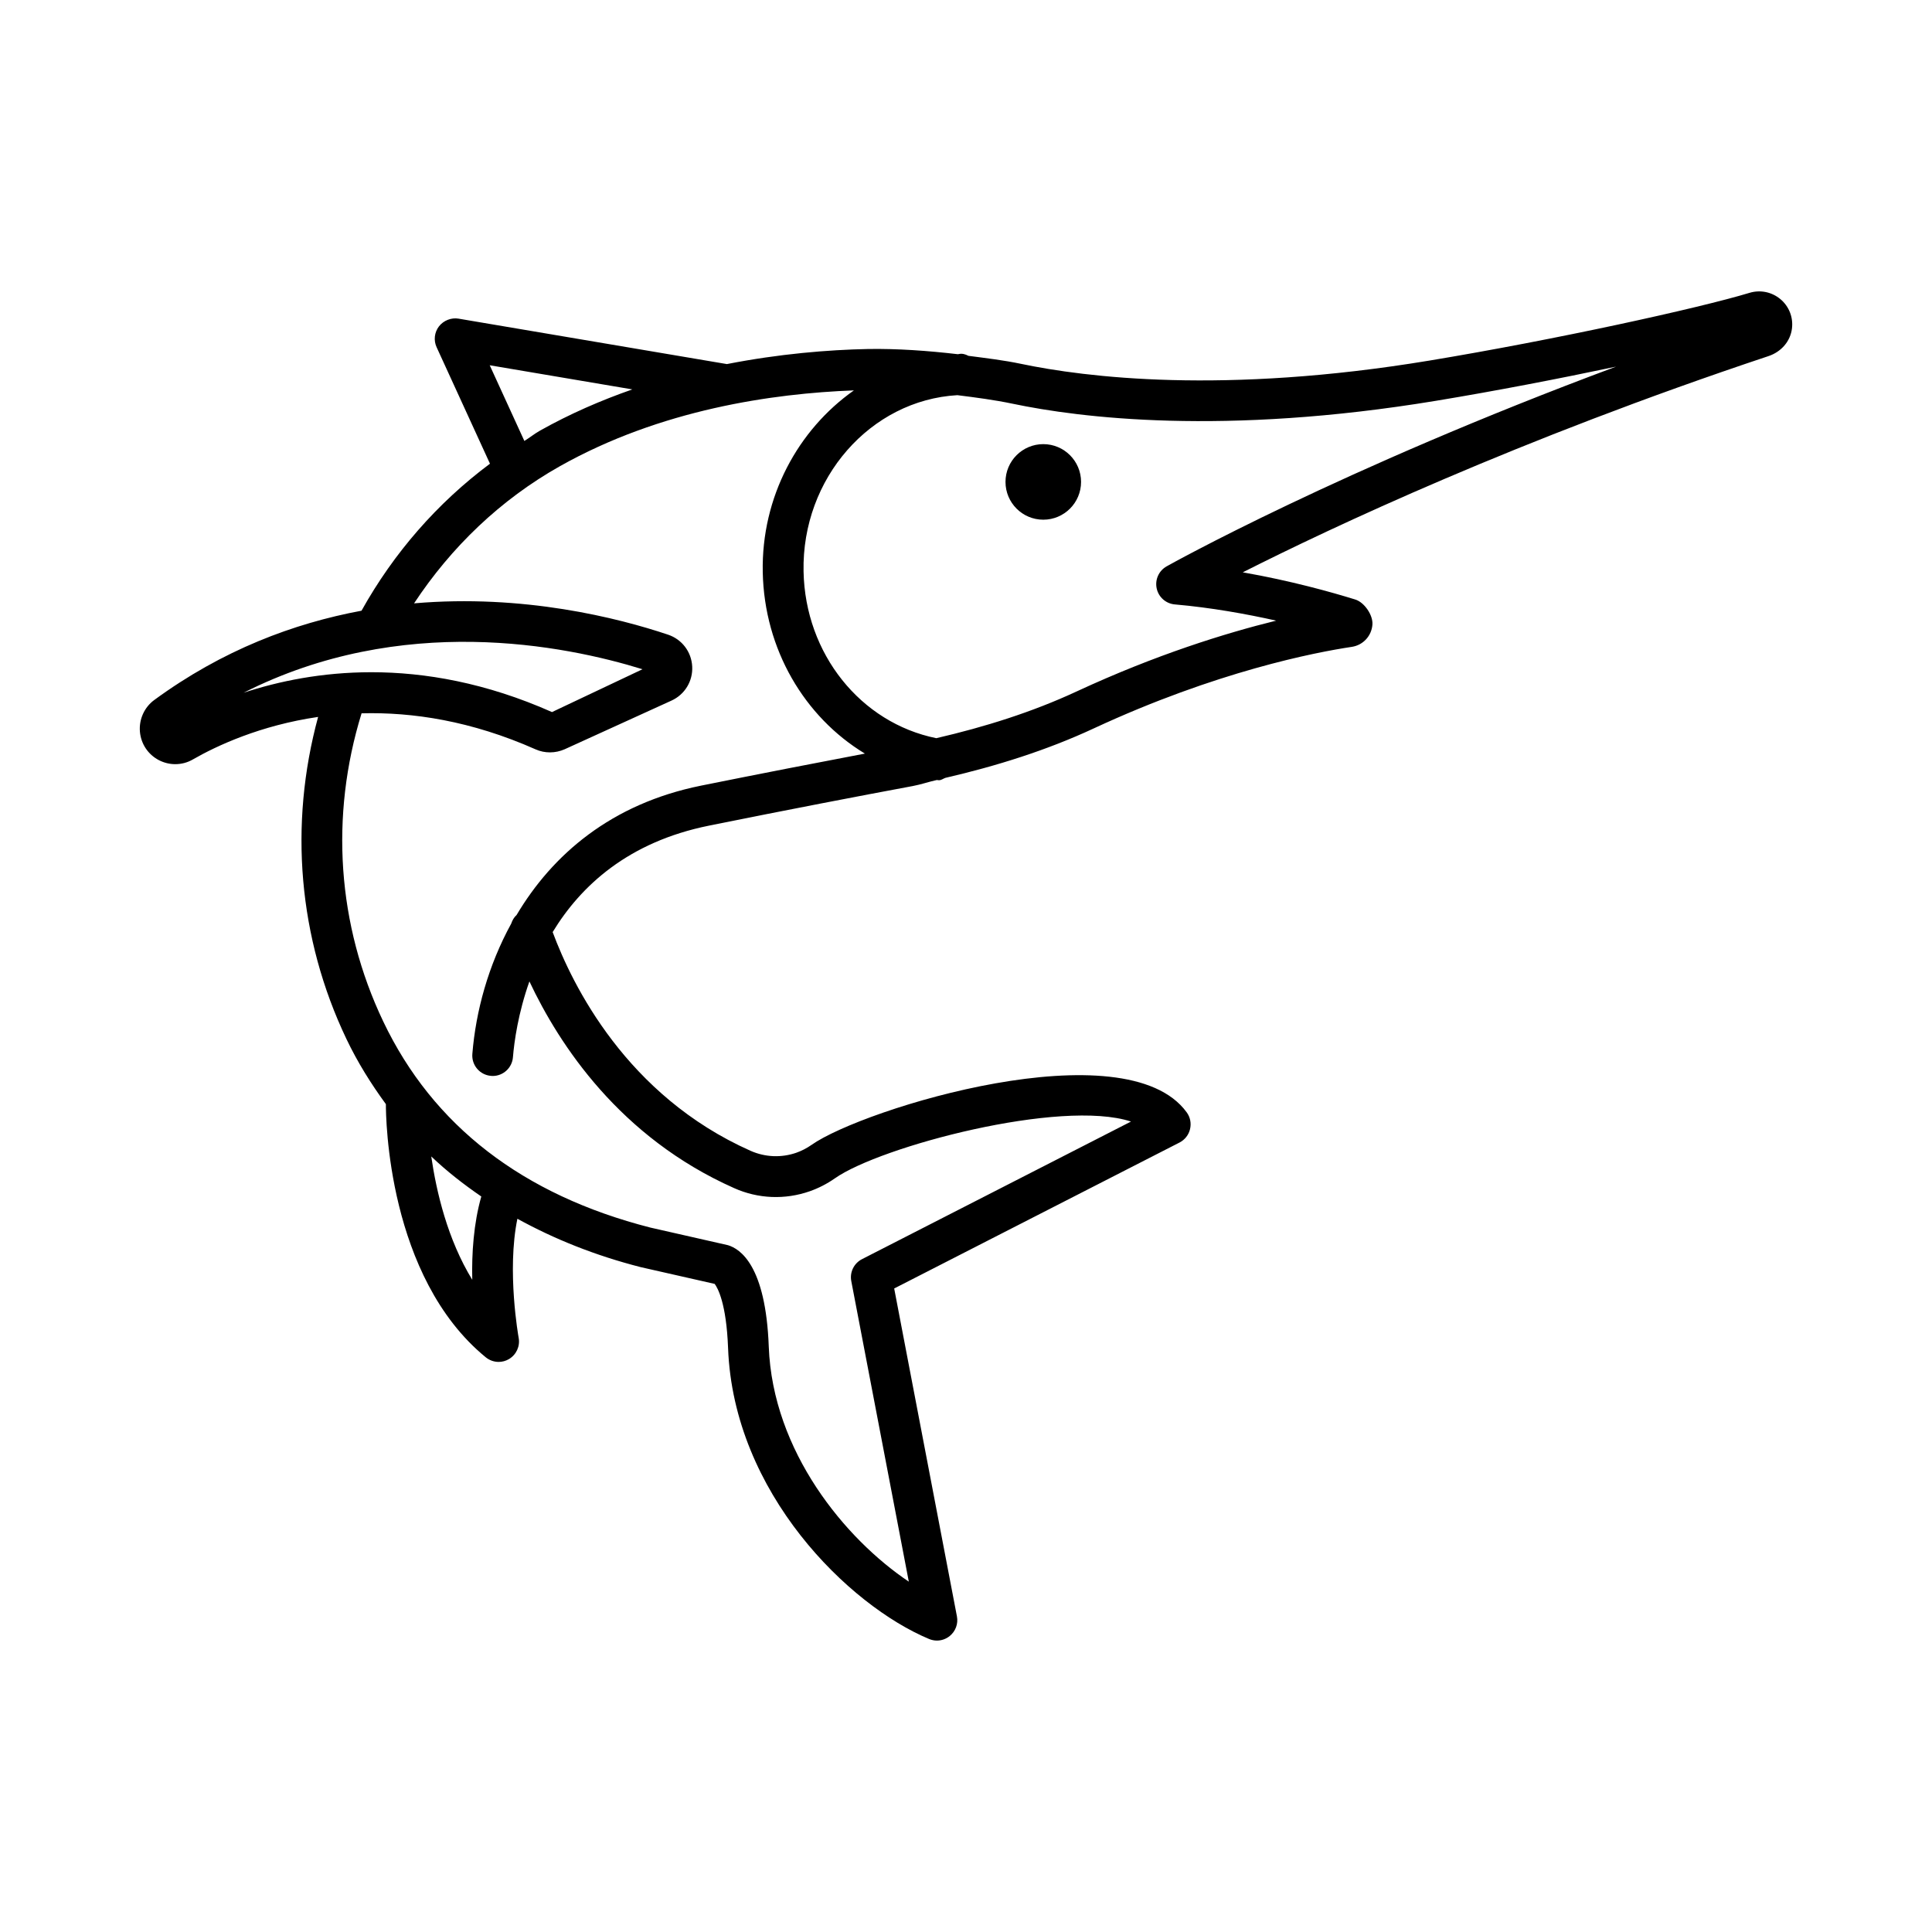 <?xml version="1.0" encoding="UTF-8"?>
<!-- Uploaded to: SVG Repo, www.svgrepo.com, Generator: SVG Repo Mixer Tools -->
<svg fill="#000000" width="800px" height="800px" version="1.1" viewBox="144 144 512 512" xmlns="http://www.w3.org/2000/svg">
 <g>
  <path d="m615.84 223.29c-2.293-1.926-5.34-2.543-8.188-1.688-13.488 4.086-51.656 12.461-84.844 17.957-54.637 9.047-91.25 4.418-108.19 0.871-4.656-0.98-9.32-1.52-13.98-2.133-0.809-0.426-1.668-0.684-2.566-0.465-0.082 0.004-0.156 0.031-0.238 0.035-8.051-0.934-16.047-1.504-23.785-1.379-10.621 0.215-23.59 1.289-37.414 3.996l-71.117-12.039c-1.871-0.328-3.957 0.461-5.184 2.043-1.215 1.582-1.465 3.719-0.621 5.539l14.137 30.859c-13.953 10.402-25.504 23.641-34.043 38.957-17.953 3.34-36.824 10.395-54.957 23.688-2.609 1.926-4.047 5.129-3.769 8.371 0.277 3.231 2.148 6.039 5.023 7.543 1.371 0.711 2.863 1.066 4.336 1.066 1.621 0 3.231-0.41 4.68-1.254 6.269-3.602 17.832-9.023 33.184-11.266-7.769 28.574-5.266 58.574 7.504 85.348 2.965 6.223 6.539 11.906 10.457 17.273-0.008 3.523 0.434 45.777 26.461 67.082 0.988 0.805 2.203 1.227 3.414 1.227 0.949 0 1.898-0.25 2.742-0.75 1.953-1.16 2.981-3.402 2.57-5.629-0.035-0.211-3.191-17.723-0.336-31.559 9.758 5.371 20.578 9.73 32.691 12.824l19.594 4.441c0.793 1.066 3.098 5.117 3.547 16.996 1.438 38.434 32.012 68.23 53.266 77.105 0.672 0.277 1.383 0.422 2.082 0.422 1.215 0 2.426-0.422 3.402-1.215 1.543-1.254 2.281-3.258 1.898-5.207l-16.625-86.887 75.625-38.684c1.398-0.727 2.426-2.016 2.781-3.559 0.367-1.527 0.055-3.152-0.883-4.43-16.242-22.363-85.777-1.016-99.453 8.637-1.266 0.883-2.609 1.57-4.023 2.07-3.941 1.359-8.227 1.199-12.102-0.516-32.879-14.617-47.234-43.918-52.453-57.965 7.438-12.242 20.008-23.891 41.43-28.211 20.938-4.231 39.777-7.844 54.016-10.496 2.16-0.402 4.211-1.125 6.352-1.594 0.191 0.023 0.387 0.055 0.57 0.055 0.633 0 1.117-0.414 1.691-0.621 13.605-3.152 26.875-7.316 39.328-13.105 32.527-15.109 58.672-20.16 68.414-21.621 2.981-0.461 5.223-2.887 5.445-5.906 0.184-2.504-2.137-5.894-4.535-6.633-6.328-1.965-17.113-4.984-29.824-7.211 23.348-11.801 72.859-35.152 139.32-57.301 3.43-1.148 5.816-3.957 6.223-7.332 0.363-2.953-0.785-5.856-3.051-7.754zm-342.06 17.508 37.797 6.398c-8.238 2.875-16.496 6.438-24.52 10.953-1.434 0.809-2.695 1.844-4.094 2.707zm-65.211 86.781c41.863-21.215 84.988-12.629 105.7-6.223l-23.984 11.352c-17.508-7.777-33.688-10.562-47.859-10.562-13.18 0.004-24.652 2.402-33.855 5.434zm60.586 155.58c-6.547-10.699-9.492-23.246-10.867-32.688 4.059 3.875 8.531 7.367 13.262 10.613-2.027 7.109-2.57 15.098-2.394 22.074zm60.605-130.95c-23.789 4.809-39.348 18.262-48.859 34.277-0.691 0.617-1.129 1.426-1.426 2.289-6.059 11.051-9.379 23.148-10.297 34.527-0.238 2.981 1.977 5.578 4.945 5.816 0.145 0.012 0.289 0.027 0.434 0.027 2.797 0 5.156-2.148 5.379-4.969 0.336-4.168 1.391-11.688 4.363-20.09 7.945 16.863 23.992 41.324 54.23 54.766 6.367 2.863 13.516 3.137 20.066 0.844 2.32-0.816 4.551-1.953 6.644-3.414 12.039-8.477 59.922-21.148 78.488-15.059l-71.289 36.469c-2.137 1.094-3.297 3.469-2.836 5.828l15.242 79.633c-16.852-11.301-36.074-34.492-37.113-62.297-0.805-21.531-7.582-25.895-10.824-26.871l-20.566-4.668c-33.805-8.637-57.617-27.004-70.773-54.609-12.219-25.621-14.148-54.465-5.746-81.672 13.469-0.355 29.062 1.98 46.117 9.551 2.426 1.082 5.234 1.066 7.711-0.027l28.281-12.883c3.547-1.609 5.711-5.168 5.512-9.047-0.199-3.891-2.715-7.199-6.406-8.438-13.219-4.434-38.324-10.809-67.305-8.297 9.867-14.949 22.922-27.48 38.629-36.332 26.723-15.047 56.43-19.297 77.938-20.105-14.812 10.43-24.551 28.215-24.16 48.176 0.41 20.465 11.066 38.387 27.07 48.078-12.512 2.379-27.336 5.25-43.449 8.496zm123.4-58.117c-2.07 1.176-3.125 3.535-2.625 5.856 0.5 2.309 2.453 4.035 4.812 4.231 9.664 0.844 19.027 2.543 26.855 4.297-13.449 3.309-31.934 9.047-52.895 18.773-11.766 5.465-24.309 9.398-37.176 12.379-20.027-4.059-34.758-22.312-35.18-44.207-0.496-24.656 17.738-45.383 40.762-46.695 4.891 0.613 9.793 1.246 14.695 2.277 17.668 3.703 55.77 8.531 112.18-0.793 15.797-2.609 32.723-5.879 47.688-9.047-73.258 27.234-118.6 52.641-119.11 52.93z"/>
  <path d="m420.48 261.7c-5.527 0-10.012 4.481-10.012 10.012 0 5.527 4.481 10.012 10.012 10.012 5.527 0 10.012-4.481 10.012-10.012 0-5.527-4.484-10.012-10.012-10.012z"/>
 </g>
</svg>
